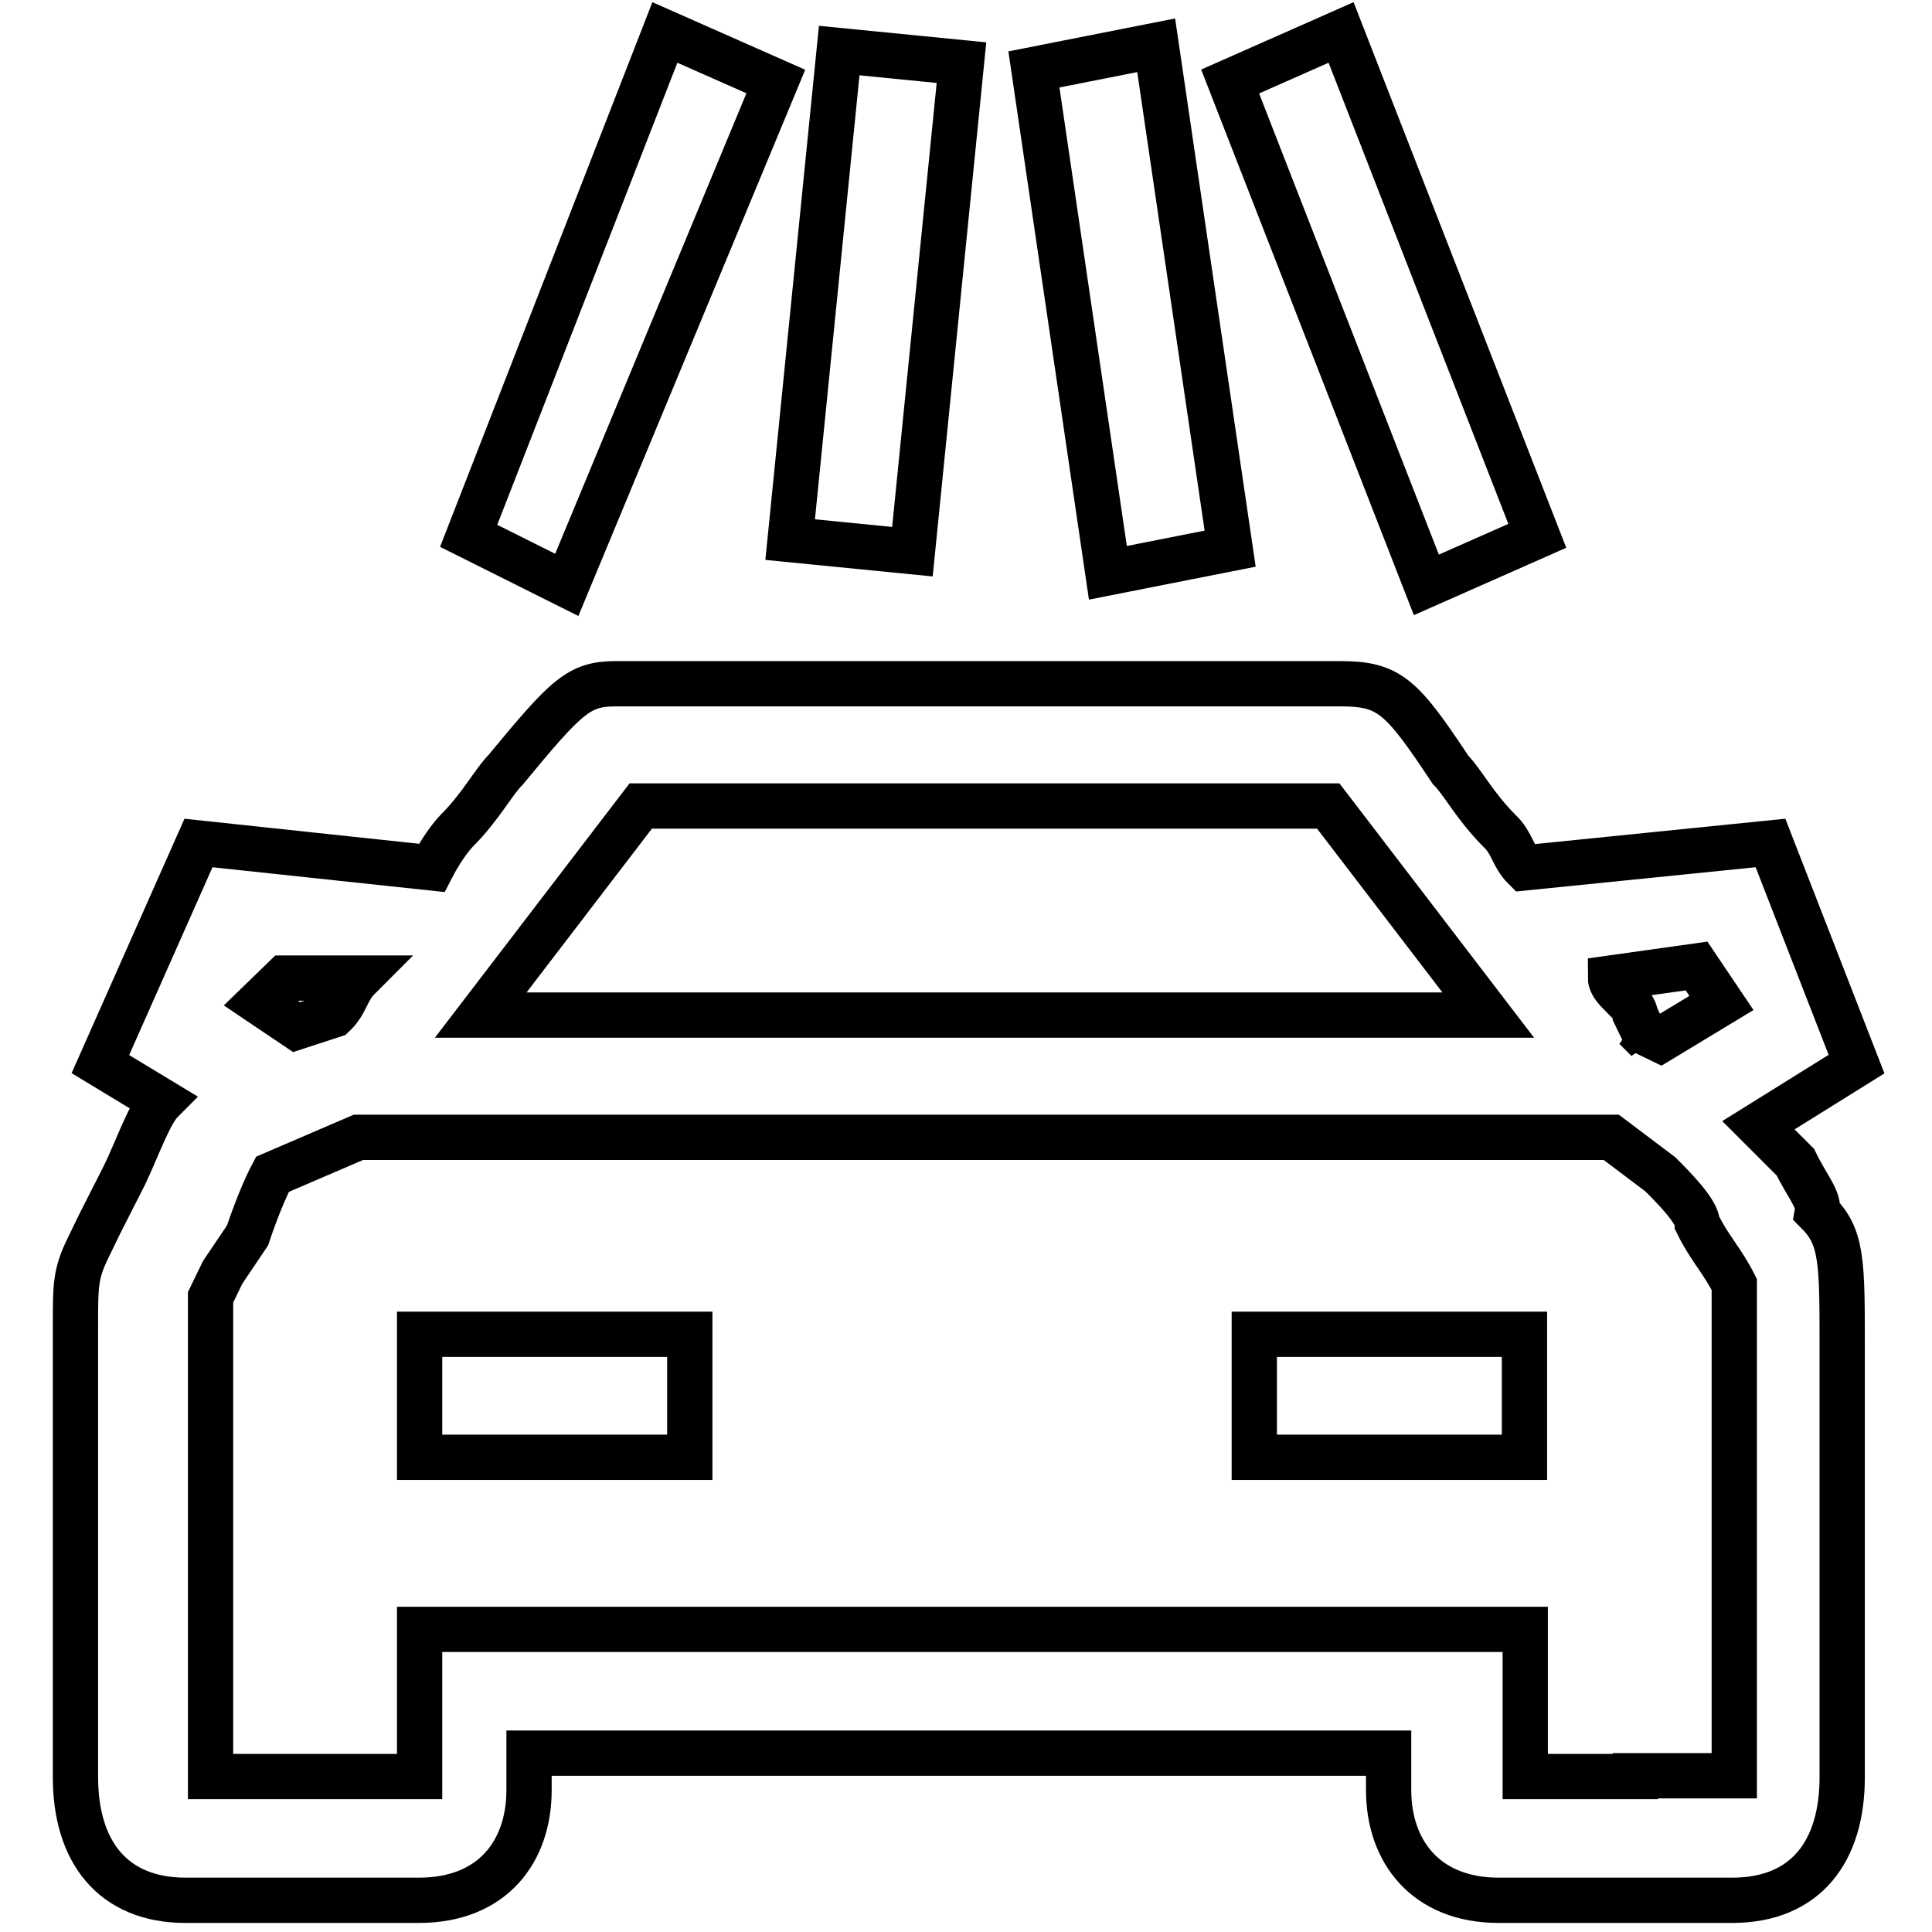 <?xml version="1.0" encoding="utf-8"?>
<!-- Svg Vector Icons : http://www.onlinewebfonts.com/icon -->
<!DOCTYPE svg PUBLIC "-//W3C//DTD SVG 1.1//EN" "http://www.w3.org/Graphics/SVG/1.1/DTD/svg11.dtd">
<svg version="1.1" xmlns="http://www.w3.org/2000/svg" xmlns:xlink="http://www.w3.org/1999/xlink" x="0px" y="0px" viewBox="0 0 256 256" enable-background="new 0 0 256 256" xml:space="preserve">
<g> <path stroke-width="6" fill-opacity="0" stroke="#000000"  d="M111.2,6.7l16.2,1.6l-6.5,64.8l-16.2-1.6L111.2,6.7z M163,72.7l-9.8-66.7L137,9.2l9.8,66.7L163,72.7z  M102.8,10.8L88.1,4.3L62.1,71l13,6.5L102.8,10.8z M203.7,71l-26-66.7L163,10.8l26,66.7L203.7,71z M237.9,154l-4.9-4.9l13-8.1 l-11.4-29.3l-32.6,3.3c-1.6-1.6-1.6-3.3-3.3-4.9c-3.3-3.3-4.9-6.5-6.5-8.1c-6.5-9.8-8.1-11.4-14.6-11.4h-96 c-4.9,0-6.5,1.6-14.6,11.4c-1.6,1.6-3.3,4.9-6.5,8.1c0,0-1.6,1.6-3.3,4.9l-30.9-3.3l-13,29.3l8.1,4.9c-1.6,1.6-3.3,6.5-4.9,9.8 l-3.3,6.5l-1.6,3.3c-1.6,3.3-1.6,4.9-1.6,9.8v60.2c0,9.8,4.9,16.3,14.6,16.3h30.9c9.8,0,14.6-6.5,14.6-14.6v-4.9h113.9v4.9 c0,8.1,4.9,14.6,14.6,14.6h30.9c9.8,0,14.6-6.5,14.6-16.3v-27.7v-11.4v-16.3v-1.6c0-11.4,0-14.6-3.3-17.9 C241.1,158.9,239.5,157.3,237.9,154z M228.1,132.9l-8.1,4.9l-3.3-1.6l1.6,1.6l-1.6-3.3c0-1.6-3.3-3.3-3.3-4.9l11.4-1.6L228.1,132.9 z M84.9,106.8H176l21.2,27.7H63.7L84.9,106.8L84.9,106.8z M37.7,129.6h9.8c-1.6,1.6-1.6,3.3-3.3,4.9l-4.9,1.6l-4.9-3.3L37.7,129.6 L37.7,129.6z M216.7,235.4h-14.6v-19.5H55.6v19.5H27.9v-60.2v-3.3l1.6-3.3l3.3-4.9c0,0,1.6-4.9,3.3-8.1l11.4-4.9h166l6.5,4.9 c1.6,1.6,4.9,4.9,4.9,6.5c1.6,3.3,3.3,4.9,4.9,8.1v65.1H216.7L216.7,235.4z"/> <path stroke-width="6" fill-opacity="0" stroke="#000000"  d="M55.6,176.8h35.8v16.3H55.6V176.8z M166.2,176.8h35.8v16.3h-35.8V176.8z"/></g>
</svg>